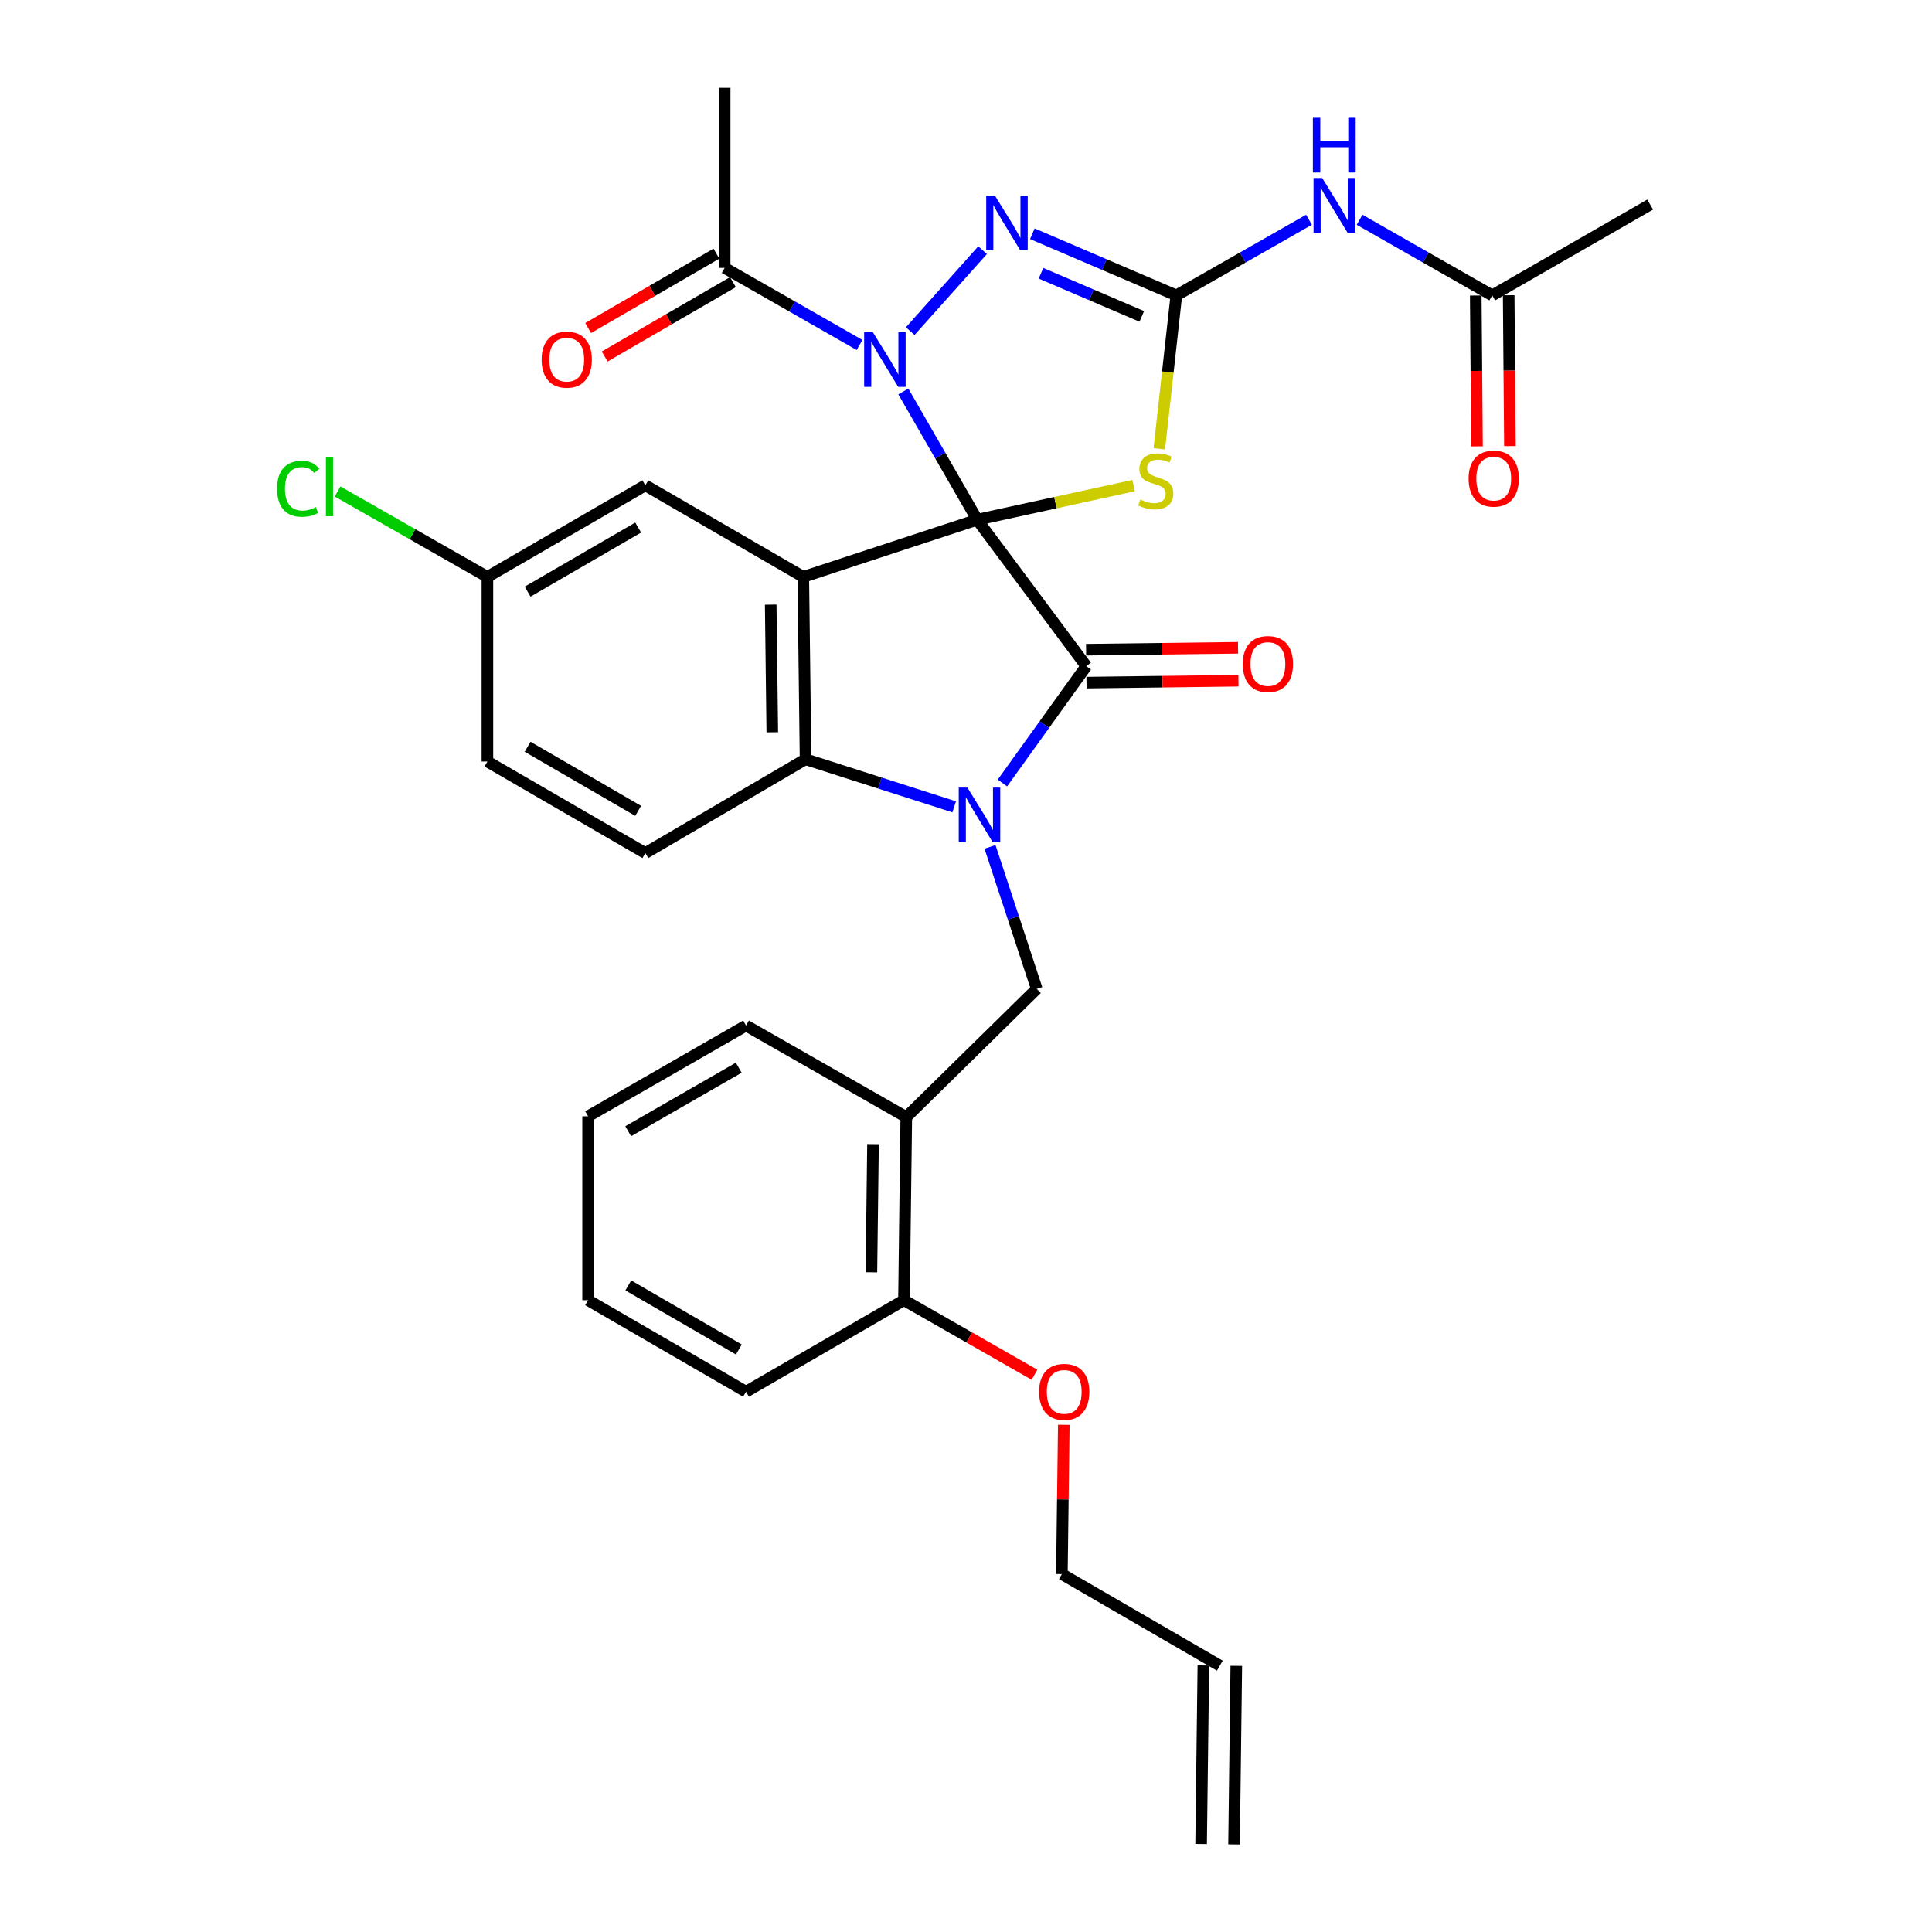 <?xml version='1.0' encoding='iso-8859-1'?>
<svg version='1.1' baseProfile='full'
              xmlns='http://www.w3.org/2000/svg'
                      xmlns:rdkit='http://www.rdkit.org/xml'
                      xmlns:xlink='http://www.w3.org/1999/xlink'
                  xml:space='preserve'
width='1000px' height='1000px' viewBox='0 0 1000 1000'>
<!-- END OF HEADER -->
<rect style='opacity:1.0;fill:#FFFFFF;stroke:none' width='1000' height='1000' x='0' y='0'> </rect>
<path class='bond-0' d='M 505.803,268.997 L 486.682,235.809' style='fill:none;fill-rule:evenodd;stroke:#000000;stroke-width:6px;stroke-linecap:butt;stroke-linejoin:miter;stroke-opacity:1' />
<path class='bond-0' d='M 486.682,235.809 L 467.56,202.621' style='fill:none;fill-rule:evenodd;stroke:#0000FF;stroke-width:6px;stroke-linecap:butt;stroke-linejoin:miter;stroke-opacity:1' />
<path class='bond-1' d='M 505.803,268.997 L 562.266,344.805' style='fill:none;fill-rule:evenodd;stroke:#000000;stroke-width:6px;stroke-linecap:butt;stroke-linejoin:miter;stroke-opacity:1' />
<path class='bond-3' d='M 505.803,268.997 L 415.782,298.596' style='fill:none;fill-rule:evenodd;stroke:#000000;stroke-width:6px;stroke-linecap:butt;stroke-linejoin:miter;stroke-opacity:1' />
<path class='bond-4' d='M 505.803,268.997 L 546.289,260.165' style='fill:none;fill-rule:evenodd;stroke:#000000;stroke-width:6px;stroke-linecap:butt;stroke-linejoin:miter;stroke-opacity:1' />
<path class='bond-4' d='M 546.289,260.165 L 586.775,251.334' style='fill:none;fill-rule:evenodd;stroke:#CCCC00;stroke-width:6px;stroke-linecap:butt;stroke-linejoin:miter;stroke-opacity:1' />
<path class='bond-6' d='M 471.134,171.399 L 508.591,129.491' style='fill:none;fill-rule:evenodd;stroke:#0000FF;stroke-width:6px;stroke-linecap:butt;stroke-linejoin:miter;stroke-opacity:1' />
<path class='bond-10' d='M 444.895,178.565 L 409.99,158.616' style='fill:none;fill-rule:evenodd;stroke:#0000FF;stroke-width:6px;stroke-linecap:butt;stroke-linejoin:miter;stroke-opacity:1' />
<path class='bond-10' d='M 409.99,158.616 L 375.085,138.666' style='fill:none;fill-rule:evenodd;stroke:#000000;stroke-width:6px;stroke-linecap:butt;stroke-linejoin:miter;stroke-opacity:1' />
<path class='bond-2' d='M 562.266,344.805 L 540.559,375.045' style='fill:none;fill-rule:evenodd;stroke:#000000;stroke-width:6px;stroke-linecap:butt;stroke-linejoin:miter;stroke-opacity:1' />
<path class='bond-2' d='M 540.559,375.045 L 518.852,405.285' style='fill:none;fill-rule:evenodd;stroke:#0000FF;stroke-width:6px;stroke-linecap:butt;stroke-linejoin:miter;stroke-opacity:1' />
<path class='bond-15' d='M 562.374,353.326 L 601.697,352.831' style='fill:none;fill-rule:evenodd;stroke:#000000;stroke-width:6px;stroke-linecap:butt;stroke-linejoin:miter;stroke-opacity:1' />
<path class='bond-15' d='M 601.697,352.831 L 641.021,352.336' style='fill:none;fill-rule:evenodd;stroke:#FF0000;stroke-width:6px;stroke-linecap:butt;stroke-linejoin:miter;stroke-opacity:1' />
<path class='bond-15' d='M 562.159,336.283 L 601.483,335.788' style='fill:none;fill-rule:evenodd;stroke:#000000;stroke-width:6px;stroke-linecap:butt;stroke-linejoin:miter;stroke-opacity:1' />
<path class='bond-15' d='M 601.483,335.788 L 640.807,335.293' style='fill:none;fill-rule:evenodd;stroke:#FF0000;stroke-width:6px;stroke-linecap:butt;stroke-linejoin:miter;stroke-opacity:1' />
<path class='bond-8' d='M 512.427,438.345 L 524.521,475.095' style='fill:none;fill-rule:evenodd;stroke:#0000FF;stroke-width:6px;stroke-linecap:butt;stroke-linejoin:miter;stroke-opacity:1' />
<path class='bond-8' d='M 524.521,475.095 L 536.615,511.846' style='fill:none;fill-rule:evenodd;stroke:#000000;stroke-width:6px;stroke-linecap:butt;stroke-linejoin:miter;stroke-opacity:1' />
<path class='bond-32' d='M 493.883,417.619 L 455.42,405.301' style='fill:none;fill-rule:evenodd;stroke:#0000FF;stroke-width:6px;stroke-linecap:butt;stroke-linejoin:miter;stroke-opacity:1' />
<path class='bond-32' d='M 455.42,405.301 L 416.956,392.982' style='fill:none;fill-rule:evenodd;stroke:#000000;stroke-width:6px;stroke-linecap:butt;stroke-linejoin:miter;stroke-opacity:1' />
<path class='bond-7' d='M 415.782,298.596 L 416.956,392.982' style='fill:none;fill-rule:evenodd;stroke:#000000;stroke-width:6px;stroke-linecap:butt;stroke-linejoin:miter;stroke-opacity:1' />
<path class='bond-7' d='M 398.916,312.966 L 399.738,379.036' style='fill:none;fill-rule:evenodd;stroke:#000000;stroke-width:6px;stroke-linecap:butt;stroke-linejoin:miter;stroke-opacity:1' />
<path class='bond-12' d='M 415.782,298.596 L 334.028,251.204' style='fill:none;fill-rule:evenodd;stroke:#000000;stroke-width:6px;stroke-linecap:butt;stroke-linejoin:miter;stroke-opacity:1' />
<path class='bond-5' d='M 600.055,232.304 L 604.464,192.596' style='fill:none;fill-rule:evenodd;stroke:#CCCC00;stroke-width:6px;stroke-linecap:butt;stroke-linejoin:miter;stroke-opacity:1' />
<path class='bond-5' d='M 604.464,192.596 L 608.872,152.889' style='fill:none;fill-rule:evenodd;stroke:#000000;stroke-width:6px;stroke-linecap:butt;stroke-linejoin:miter;stroke-opacity:1' />
<path class='bond-9' d='M 608.872,152.889 L 643.203,133.318' style='fill:none;fill-rule:evenodd;stroke:#000000;stroke-width:6px;stroke-linecap:butt;stroke-linejoin:miter;stroke-opacity:1' />
<path class='bond-9' d='M 643.203,133.318 L 677.534,113.747' style='fill:none;fill-rule:evenodd;stroke:#0000FF;stroke-width:6px;stroke-linecap:butt;stroke-linejoin:miter;stroke-opacity:1' />
<path class='bond-33' d='M 608.872,152.889 L 571.603,136.939' style='fill:none;fill-rule:evenodd;stroke:#000000;stroke-width:6px;stroke-linecap:butt;stroke-linejoin:miter;stroke-opacity:1' />
<path class='bond-33' d='M 571.603,136.939 L 534.333,120.989' style='fill:none;fill-rule:evenodd;stroke:#0000FF;stroke-width:6px;stroke-linecap:butt;stroke-linejoin:miter;stroke-opacity:1' />
<path class='bond-33' d='M 590.986,163.773 L 564.897,152.609' style='fill:none;fill-rule:evenodd;stroke:#000000;stroke-width:6px;stroke-linecap:butt;stroke-linejoin:miter;stroke-opacity:1' />
<path class='bond-33' d='M 564.897,152.609 L 538.808,141.444' style='fill:none;fill-rule:evenodd;stroke:#0000FF;stroke-width:6px;stroke-linecap:butt;stroke-linejoin:miter;stroke-opacity:1' />
<path class='bond-14' d='M 416.956,392.982 L 334.028,441.558' style='fill:none;fill-rule:evenodd;stroke:#000000;stroke-width:6px;stroke-linecap:butt;stroke-linejoin:miter;stroke-opacity:1' />
<path class='bond-11' d='M 536.615,511.846 L 469.092,578.194' style='fill:none;fill-rule:evenodd;stroke:#000000;stroke-width:6px;stroke-linecap:butt;stroke-linejoin:miter;stroke-opacity:1' />
<path class='bond-13' d='M 703.719,113.747 L 738.046,133.318' style='fill:none;fill-rule:evenodd;stroke:#0000FF;stroke-width:6px;stroke-linecap:butt;stroke-linejoin:miter;stroke-opacity:1' />
<path class='bond-13' d='M 738.046,133.318 L 772.372,152.889' style='fill:none;fill-rule:evenodd;stroke:#000000;stroke-width:6px;stroke-linecap:butt;stroke-linejoin:miter;stroke-opacity:1' />
<path class='bond-17' d='M 370.81,131.294 L 337.619,150.541' style='fill:none;fill-rule:evenodd;stroke:#000000;stroke-width:6px;stroke-linecap:butt;stroke-linejoin:miter;stroke-opacity:1' />
<path class='bond-17' d='M 337.619,150.541 L 304.427,169.787' style='fill:none;fill-rule:evenodd;stroke:#FF0000;stroke-width:6px;stroke-linecap:butt;stroke-linejoin:miter;stroke-opacity:1' />
<path class='bond-17' d='M 379.36,146.039 L 346.168,165.285' style='fill:none;fill-rule:evenodd;stroke:#000000;stroke-width:6px;stroke-linecap:butt;stroke-linejoin:miter;stroke-opacity:1' />
<path class='bond-17' d='M 346.168,165.285 L 312.977,184.532' style='fill:none;fill-rule:evenodd;stroke:#FF0000;stroke-width:6px;stroke-linecap:butt;stroke-linejoin:miter;stroke-opacity:1' />
<path class='bond-25' d='M 375.085,138.666 L 375.085,45.455' style='fill:none;fill-rule:evenodd;stroke:#000000;stroke-width:6px;stroke-linecap:butt;stroke-linejoin:miter;stroke-opacity:1' />
<path class='bond-16' d='M 469.092,578.194 L 467.899,672.978' style='fill:none;fill-rule:evenodd;stroke:#000000;stroke-width:6px;stroke-linecap:butt;stroke-linejoin:miter;stroke-opacity:1' />
<path class='bond-16' d='M 451.871,592.197 L 451.035,658.546' style='fill:none;fill-rule:evenodd;stroke:#000000;stroke-width:6px;stroke-linecap:butt;stroke-linejoin:miter;stroke-opacity:1' />
<path class='bond-26' d='M 469.092,578.194 L 386.145,530.812' style='fill:none;fill-rule:evenodd;stroke:#000000;stroke-width:6px;stroke-linecap:butt;stroke-linejoin:miter;stroke-opacity:1' />
<path class='bond-20' d='M 334.028,251.204 L 252.283,298.596' style='fill:none;fill-rule:evenodd;stroke:#000000;stroke-width:6px;stroke-linecap:butt;stroke-linejoin:miter;stroke-opacity:1' />
<path class='bond-20' d='M 330.315,273.058 L 273.093,306.233' style='fill:none;fill-rule:evenodd;stroke:#000000;stroke-width:6px;stroke-linecap:butt;stroke-linejoin:miter;stroke-opacity:1' />
<path class='bond-18' d='M 763.85,152.959 L 764.17,191.996' style='fill:none;fill-rule:evenodd;stroke:#000000;stroke-width:6px;stroke-linecap:butt;stroke-linejoin:miter;stroke-opacity:1' />
<path class='bond-18' d='M 764.17,191.996 L 764.49,231.034' style='fill:none;fill-rule:evenodd;stroke:#FF0000;stroke-width:6px;stroke-linecap:butt;stroke-linejoin:miter;stroke-opacity:1' />
<path class='bond-18' d='M 780.894,152.819 L 781.213,191.857' style='fill:none;fill-rule:evenodd;stroke:#000000;stroke-width:6px;stroke-linecap:butt;stroke-linejoin:miter;stroke-opacity:1' />
<path class='bond-18' d='M 781.213,191.857 L 781.533,230.895' style='fill:none;fill-rule:evenodd;stroke:#FF0000;stroke-width:6px;stroke-linecap:butt;stroke-linejoin:miter;stroke-opacity:1' />
<path class='bond-28' d='M 772.372,152.889 L 854.117,105.885' style='fill:none;fill-rule:evenodd;stroke:#000000;stroke-width:6px;stroke-linecap:butt;stroke-linejoin:miter;stroke-opacity:1' />
<path class='bond-34' d='M 334.028,441.558 L 252.283,394.166' style='fill:none;fill-rule:evenodd;stroke:#000000;stroke-width:6px;stroke-linecap:butt;stroke-linejoin:miter;stroke-opacity:1' />
<path class='bond-34' d='M 330.315,419.704 L 273.093,386.53' style='fill:none;fill-rule:evenodd;stroke:#000000;stroke-width:6px;stroke-linecap:butt;stroke-linejoin:miter;stroke-opacity:1' />
<path class='bond-24' d='M 467.899,672.978 L 501.674,692.27' style='fill:none;fill-rule:evenodd;stroke:#000000;stroke-width:6px;stroke-linecap:butt;stroke-linejoin:miter;stroke-opacity:1' />
<path class='bond-24' d='M 501.674,692.27 L 535.449,711.562' style='fill:none;fill-rule:evenodd;stroke:#FF0000;stroke-width:6px;stroke-linecap:butt;stroke-linejoin:miter;stroke-opacity:1' />
<path class='bond-29' d='M 467.899,672.978 L 386.145,720.351' style='fill:none;fill-rule:evenodd;stroke:#000000;stroke-width:6px;stroke-linecap:butt;stroke-linejoin:miter;stroke-opacity:1' />
<path class='bond-19' d='M 631.38,862.129 L 549.625,814.746' style='fill:none;fill-rule:evenodd;stroke:#000000;stroke-width:6px;stroke-linecap:butt;stroke-linejoin:miter;stroke-opacity:1' />
<path class='bond-21' d='M 622.859,862.022 L 621.694,954.438' style='fill:none;fill-rule:evenodd;stroke:#000000;stroke-width:6px;stroke-linecap:butt;stroke-linejoin:miter;stroke-opacity:1' />
<path class='bond-21' d='M 639.901,862.236 L 638.737,954.653' style='fill:none;fill-rule:evenodd;stroke:#000000;stroke-width:6px;stroke-linecap:butt;stroke-linejoin:miter;stroke-opacity:1' />
<path class='bond-22' d='M 252.283,298.596 L 252.283,394.166' style='fill:none;fill-rule:evenodd;stroke:#000000;stroke-width:6px;stroke-linecap:butt;stroke-linejoin:miter;stroke-opacity:1' />
<path class='bond-23' d='M 252.283,298.596 L 213.506,276.493' style='fill:none;fill-rule:evenodd;stroke:#000000;stroke-width:6px;stroke-linecap:butt;stroke-linejoin:miter;stroke-opacity:1' />
<path class='bond-23' d='M 213.506,276.493 L 174.73,254.39' style='fill:none;fill-rule:evenodd;stroke:#00CC00;stroke-width:6px;stroke-linecap:butt;stroke-linejoin:miter;stroke-opacity:1' />
<path class='bond-27' d='M 550.618,737.471 L 550.121,776.109' style='fill:none;fill-rule:evenodd;stroke:#FF0000;stroke-width:6px;stroke-linecap:butt;stroke-linejoin:miter;stroke-opacity:1' />
<path class='bond-27' d='M 550.121,776.109 L 549.625,814.746' style='fill:none;fill-rule:evenodd;stroke:#000000;stroke-width:6px;stroke-linecap:butt;stroke-linejoin:miter;stroke-opacity:1' />
<path class='bond-30' d='M 386.145,530.812 L 304.4,577.797' style='fill:none;fill-rule:evenodd;stroke:#000000;stroke-width:6px;stroke-linecap:butt;stroke-linejoin:miter;stroke-opacity:1' />
<path class='bond-30' d='M 382.376,552.637 L 325.155,585.526' style='fill:none;fill-rule:evenodd;stroke:#000000;stroke-width:6px;stroke-linecap:butt;stroke-linejoin:miter;stroke-opacity:1' />
<path class='bond-35' d='M 386.145,720.351 L 304.4,672.978' style='fill:none;fill-rule:evenodd;stroke:#000000;stroke-width:6px;stroke-linecap:butt;stroke-linejoin:miter;stroke-opacity:1' />
<path class='bond-35' d='M 382.429,698.498 L 325.207,665.337' style='fill:none;fill-rule:evenodd;stroke:#000000;stroke-width:6px;stroke-linecap:butt;stroke-linejoin:miter;stroke-opacity:1' />
<path class='bond-31' d='M 304.4,577.797 L 304.4,672.978' style='fill:none;fill-rule:evenodd;stroke:#000000;stroke-width:6px;stroke-linecap:butt;stroke-linejoin:miter;stroke-opacity:1' />
<path  class='atom-1' d='M 451.763 171.908
L 461.043 186.908
Q 461.963 188.388, 463.443 191.068
Q 464.923 193.748, 465.003 193.908
L 465.003 171.908
L 468.763 171.908
L 468.763 200.228
L 464.883 200.228
L 454.923 183.828
Q 453.763 181.908, 452.523 179.708
Q 451.323 177.508, 450.963 176.828
L 450.963 200.228
L 447.283 200.228
L 447.283 171.908
L 451.763 171.908
' fill='#0000FF'/>
<path  class='atom-3' d='M 500.727 407.655
L 510.007 422.655
Q 510.927 424.135, 512.407 426.815
Q 513.887 429.495, 513.967 429.655
L 513.967 407.655
L 517.727 407.655
L 517.727 435.975
L 513.847 435.975
L 503.887 419.575
Q 502.727 417.655, 501.487 415.455
Q 500.287 413.255, 499.927 412.575
L 499.927 435.975
L 496.247 435.975
L 496.247 407.655
L 500.727 407.655
' fill='#0000FF'/>
<path  class='atom-5' d='M 590.22 258.557
Q 590.54 258.677, 591.86 259.237
Q 593.18 259.797, 594.62 260.157
Q 596.1 260.477, 597.54 260.477
Q 600.22 260.477, 601.78 259.197
Q 603.34 257.877, 603.34 255.597
Q 603.34 254.037, 602.54 253.077
Q 601.78 252.117, 600.58 251.597
Q 599.38 251.077, 597.38 250.477
Q 594.86 249.717, 593.34 248.997
Q 591.86 248.277, 590.78 246.757
Q 589.74 245.237, 589.74 242.677
Q 589.74 239.117, 592.14 236.917
Q 594.58 234.717, 599.38 234.717
Q 602.66 234.717, 606.38 236.277
L 605.46 239.357
Q 602.06 237.957, 599.5 237.957
Q 596.74 237.957, 595.22 239.117
Q 593.7 240.237, 593.74 242.197
Q 593.74 243.717, 594.5 244.637
Q 595.3 245.557, 596.42 246.077
Q 597.58 246.597, 599.5 247.197
Q 602.06 247.997, 603.58 248.797
Q 605.1 249.597, 606.18 251.237
Q 607.3 252.837, 607.3 255.597
Q 607.3 259.517, 604.66 261.637
Q 602.06 263.717, 597.7 263.717
Q 595.18 263.717, 593.26 263.157
Q 591.38 262.637, 589.14 261.717
L 590.22 258.557
' fill='#CCCC00'/>
<path  class='atom-7' d='M 514.949 101.213
L 524.229 116.213
Q 525.149 117.693, 526.629 120.373
Q 528.109 123.053, 528.189 123.213
L 528.189 101.213
L 531.949 101.213
L 531.949 129.533
L 528.069 129.533
L 518.109 113.133
Q 516.949 111.213, 515.709 109.013
Q 514.509 106.813, 514.149 106.133
L 514.149 129.533
L 510.469 129.533
L 510.469 101.213
L 514.949 101.213
' fill='#0000FF'/>
<path  class='atom-10' d='M 684.367 92.123
L 693.647 107.123
Q 694.567 108.603, 696.047 111.283
Q 697.527 113.963, 697.607 114.123
L 697.607 92.123
L 701.367 92.123
L 701.367 120.443
L 697.487 120.443
L 687.527 104.043
Q 686.367 102.123, 685.127 99.923
Q 683.927 97.723, 683.567 97.043
L 683.567 120.443
L 679.887 120.443
L 679.887 92.123
L 684.367 92.123
' fill='#0000FF'/>
<path  class='atom-10' d='M 679.547 60.971
L 683.387 60.971
L 683.387 73.011
L 697.867 73.011
L 697.867 60.971
L 701.707 60.971
L 701.707 89.291
L 697.867 89.291
L 697.867 76.211
L 683.387 76.211
L 683.387 89.291
L 679.547 89.291
L 679.547 60.971
' fill='#0000FF'/>
<path  class='atom-16' d='M 643.264 343.701
Q 643.264 336.901, 646.624 333.101
Q 649.984 329.301, 656.264 329.301
Q 662.544 329.301, 665.904 333.101
Q 669.264 336.901, 669.264 343.701
Q 669.264 350.581, 665.864 354.501
Q 662.464 358.381, 656.264 358.381
Q 650.024 358.381, 646.624 354.501
Q 643.264 350.621, 643.264 343.701
M 656.264 355.181
Q 660.584 355.181, 662.904 352.301
Q 665.264 349.381, 665.264 343.701
Q 665.264 338.141, 662.904 335.341
Q 660.584 332.501, 656.264 332.501
Q 651.944 332.501, 649.584 335.301
Q 647.264 338.101, 647.264 343.701
Q 647.264 349.421, 649.584 352.301
Q 651.944 355.181, 656.264 355.181
' fill='#FF0000'/>
<path  class='atom-18' d='M 280.34 186.148
Q 280.34 179.348, 283.7 175.548
Q 287.06 171.748, 293.34 171.748
Q 299.62 171.748, 302.98 175.548
Q 306.34 179.348, 306.34 186.148
Q 306.34 193.028, 302.94 196.948
Q 299.54 200.828, 293.34 200.828
Q 287.1 200.828, 283.7 196.948
Q 280.34 193.068, 280.34 186.148
M 293.34 197.628
Q 297.66 197.628, 299.98 194.748
Q 302.34 191.828, 302.34 186.148
Q 302.34 180.588, 299.98 177.788
Q 297.66 174.948, 293.34 174.948
Q 289.02 174.948, 286.66 177.748
Q 284.34 180.548, 284.34 186.148
Q 284.34 191.868, 286.66 194.748
Q 289.02 197.628, 293.34 197.628
' fill='#FF0000'/>
<path  class='atom-19' d='M 760.148 247.734
Q 760.148 240.934, 763.508 237.134
Q 766.868 233.334, 773.148 233.334
Q 779.428 233.334, 782.788 237.134
Q 786.148 240.934, 786.148 247.734
Q 786.148 254.614, 782.748 258.534
Q 779.348 262.414, 773.148 262.414
Q 766.908 262.414, 763.508 258.534
Q 760.148 254.654, 760.148 247.734
M 773.148 259.214
Q 777.468 259.214, 779.788 256.334
Q 782.148 253.414, 782.148 247.734
Q 782.148 242.174, 779.788 239.374
Q 777.468 236.534, 773.148 236.534
Q 768.828 236.534, 766.468 239.334
Q 764.148 242.134, 764.148 247.734
Q 764.148 253.454, 766.468 256.334
Q 768.828 259.214, 773.148 259.214
' fill='#FF0000'/>
<path  class='atom-24' d='M 143.418 252.98
Q 143.418 245.94, 146.698 242.26
Q 150.018 238.54, 156.298 238.54
Q 162.138 238.54, 165.258 242.66
L 162.618 244.82
Q 160.338 241.82, 156.298 241.82
Q 152.018 241.82, 149.738 244.7
Q 147.498 247.54, 147.498 252.98
Q 147.498 258.58, 149.818 261.46
Q 152.178 264.34, 156.738 264.34
Q 159.858 264.34, 163.498 262.46
L 164.618 265.46
Q 163.138 266.42, 160.898 266.98
Q 158.658 267.54, 156.178 267.54
Q 150.018 267.54, 146.698 263.78
Q 143.418 260.02, 143.418 252.98
' fill='#00CC00'/>
<path  class='atom-24' d='M 168.698 236.82
L 172.378 236.82
L 172.378 267.18
L 168.698 267.18
L 168.698 236.82
' fill='#00CC00'/>
<path  class='atom-25' d='M 537.837 720.431
Q 537.837 713.631, 541.197 709.831
Q 544.557 706.031, 550.837 706.031
Q 557.117 706.031, 560.477 709.831
Q 563.837 713.631, 563.837 720.431
Q 563.837 727.311, 560.437 731.231
Q 557.037 735.111, 550.837 735.111
Q 544.597 735.111, 541.197 731.231
Q 537.837 727.351, 537.837 720.431
M 550.837 731.911
Q 555.157 731.911, 557.477 729.031
Q 559.837 726.111, 559.837 720.431
Q 559.837 714.871, 557.477 712.071
Q 555.157 709.231, 550.837 709.231
Q 546.517 709.231, 544.157 712.031
Q 541.837 714.831, 541.837 720.431
Q 541.837 726.151, 544.157 729.031
Q 546.517 731.911, 550.837 731.911
' fill='#FF0000'/>
</svg>
